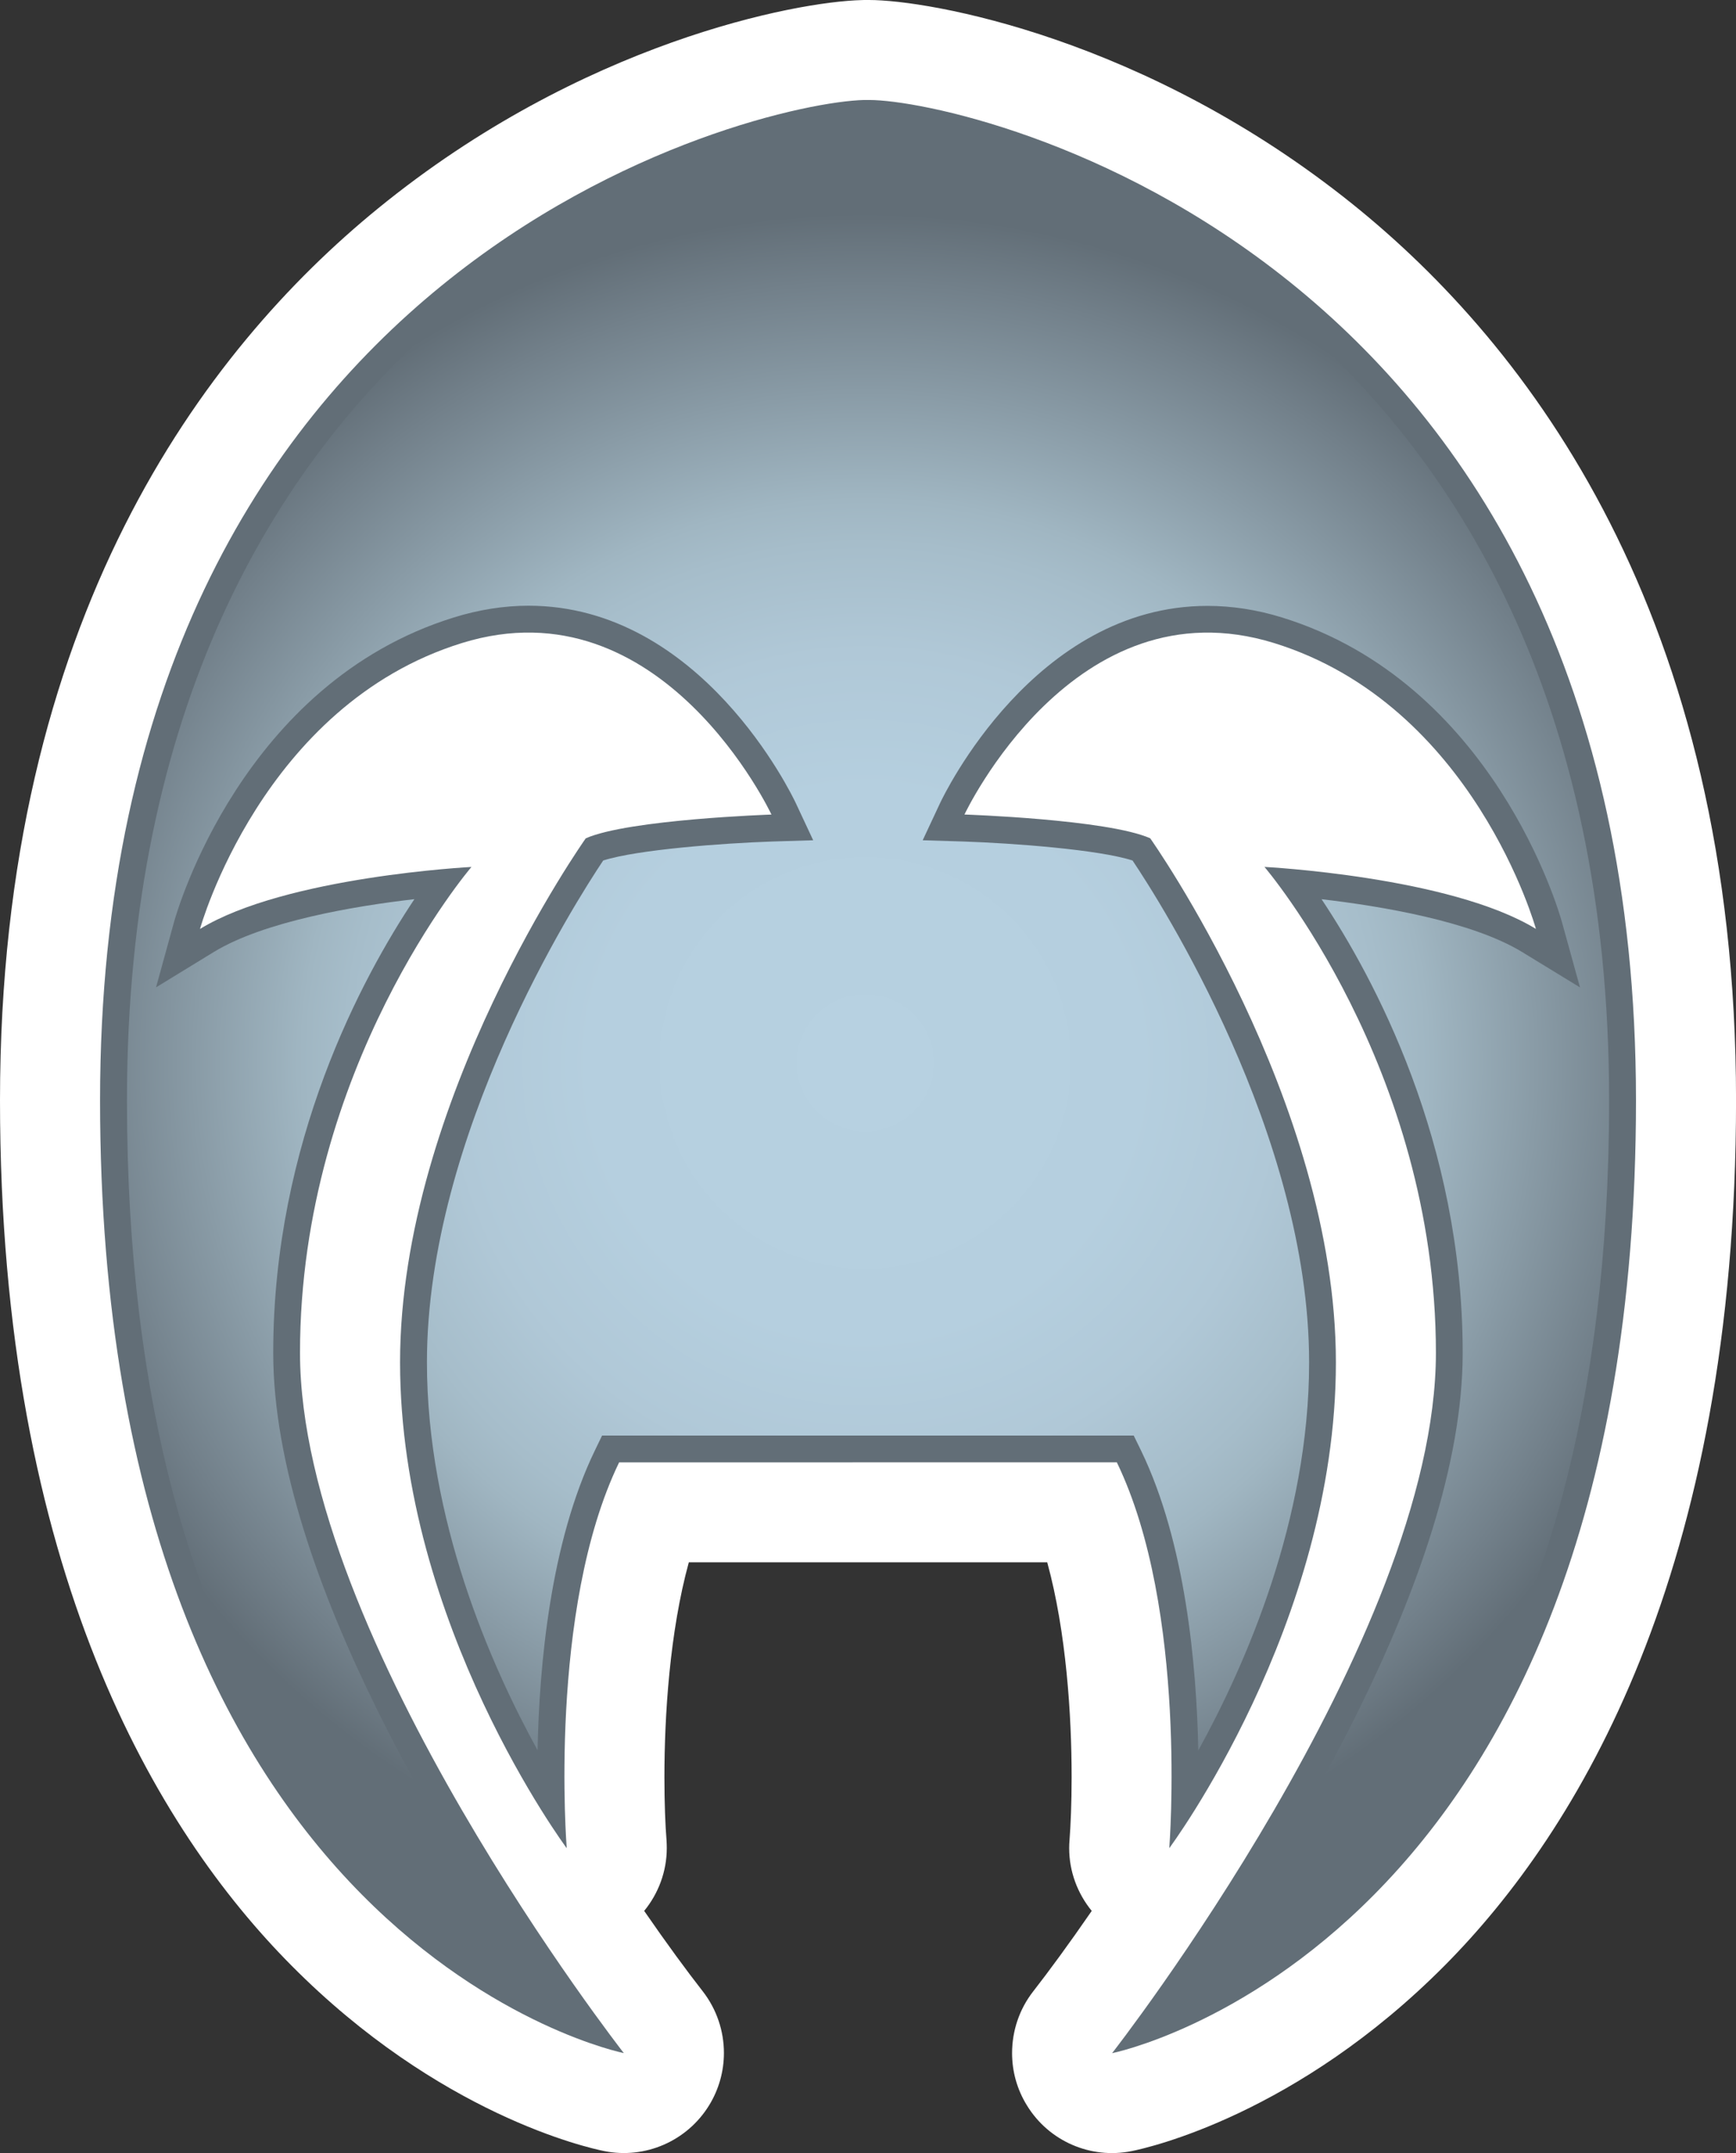 <?xml version="1.0" encoding="utf-8"?>
<!-- Generator: Adobe Illustrator 15.0.2, SVG Export Plug-In . SVG Version: 6.00 Build 0)  -->
<!DOCTYPE svg PUBLIC "-//W3C//DTD SVG 1.1//EN" "http://www.w3.org/Graphics/SVG/1.1/DTD/svg11.dtd">
<svg version="1.1" id="Layer_1" xmlns="http://www.w3.org/2000/svg" xmlns:xlink="http://www.w3.org/1999/xlink" x="0px" y="0px"
	 width="40.321px" height="50px" viewBox="0 0 40.321 50" enable-background="new 0 0 40.321 50" xml:space="preserve">
<rect x="0" y="0" width="40.321" height="50" fill="#333333" stroke="none"/>
<path fill="#FFFFFF" d="M20.012,0.002c-1.521,0.037-6.499,0.977-11.233,4.839C4.775,8.106,0,14.351,0,25.552
	c0,10.962,3.675,16.972,6.758,20.081c3.439,3.474,6.895,4.245,7.278,4.321c0.951,0.19,1.921-0.232,2.432-1.06
	c0.231-0.374,0.346-0.798,0.346-1.218c0-0.507-0.165-1.012-0.491-1.432c-0.363-0.464-0.834-1.104-1.361-1.868
	c0.33-0.403,0.525-0.916,0.525-1.459c0-0.059-0.002-0.12-0.006-0.182c-0.028-0.344-0.049-0.856-0.049-1.466
	c0-1.419,0.121-3.368,0.567-4.989H19.8h0.717h3.806c0.445,1.621,0.567,3.57,0.567,4.989c0,0.609-0.023,1.124-0.049,1.466
	c-0.006,0.062-0.008,0.123-0.008,0.184c0,0.543,0.195,1.054,0.524,1.457c-0.527,0.765-0.997,1.404-1.361,1.871
	c-0.325,0.417-0.489,0.922-0.489,1.432c0,0.42,0.113,0.841,0.347,1.217c0.508,0.828,1.478,1.25,2.431,1.058
	c0.382-0.076,3.838-0.848,7.279-4.319c3.083-3.109,6.758-9.121,6.758-20.082c0-11.285-4.842-17.544-8.903-20.81
	C26.601,0.871,21.57,0,20.188,0h-0.117C20.051,0,20.031,0,20.012,0.002"/>
<path fill="#626E77" d="M19.8,33.96h-5.42c-1.659,3.428-1.217,8.96-1.217,8.96s-3.871-5.199-3.871-11.283
	c0-6.085,4.313-12.169,4.313-12.169c0.996-0.44,4.313-0.552,4.313-0.552s-2.543-5.423-7.189-3.983
	c-4.646,1.44-6.084,6.64-6.084,6.64c1.992-1.219,6.305-1.44,6.305-1.44s-3.982,4.646-3.982,11.281
	c0,6.639,7.521,16.264,7.521,16.264S2.324,45.242,2.324,25.552c0-19.52,15.215-23.167,17.744-23.23h0.12
	c2.323,0,17.81,3.54,17.81,23.231S25.83,47.68,25.83,47.68s7.521-9.625,7.521-16.264c0-6.636-3.982-11.284-3.982-11.284
	s4.314,0.222,6.305,1.44c0,0-1.438-5.199-6.082-6.639c-4.647-1.438-7.191,3.982-7.191,3.982s3.319,0.111,4.314,0.552
	c0,0,4.313,6.085,4.313,12.172c0,6.084-3.87,11.28-3.87,11.28s0.441-5.532-1.218-8.96h-5.42H19.8z"/>
<g>
	<defs>
		<path id="SVGID_362_" d="M2.949,25.554c0,14.456,6.547,19.321,9.841,20.858c-2.163-3.08-6.444-9.822-6.444-14.996
			c0-4.905,2.069-8.721,3.279-10.535C8.24,21.04,6.14,21.394,4.972,22.104l-1.348,0.825l0.42-1.525
			c0.063-0.225,1.583-5.545,6.5-7.066c0.58-0.18,1.164-0.272,1.73-0.272c4.014,0,6.121,4.397,6.209,4.583l0.404,0.864l-0.947,0.029
			c-1.154,0.039-3.141,0.188-3.93,0.441c-0.643,0.961-4.094,6.365-4.094,11.653c0,3.649,1.471,7.012,2.57,9.01
			c0.038-1.976,0.298-4.825,1.328-6.957l0.17-0.352h0.393H19.8h0.721h5.419h0.392l0.172,0.352c1.031,2.132,1.289,4.983,1.328,6.961
			c1.102-1.999,2.574-5.359,2.574-9.01c0-5.292-3.456-10.696-4.101-11.657c-0.786-0.254-2.774-0.402-3.926-0.441l-0.948-0.029
			l0.404-0.864c0.088-0.186,2.194-4.579,6.211-4.579c0.566,0,1.149,0.089,1.73,0.269c4.914,1.521,6.438,6.842,6.5,7.066l0.422,1.525
			l-1.35-0.825c-1.167-0.71-3.27-1.063-4.653-1.223c1.21,1.814,3.278,5.63,3.278,10.536c0,5.175-4.281,11.918-6.443,14.997
			c3.293-1.536,9.844-6.402,9.844-20.86c0-18.675-14.359-22.608-17.293-22.608C16.682,3.033,2.949,7.326,2.949,25.554"/>
	</defs>
	<clipPath id="SVGID_3_">
		<use xlink:href="#SVGID_362_"  overflow="visible"/>
	</clipPath>
	
		<radialGradient id="SVGID_5_" cx="-340.752" cy="173.929" r="1.25" gradientTransform="matrix(15.684 0 0 -15.684 5364.484 2752.567)" gradientUnits="userSpaceOnUse">
		<stop  offset="0" style="stop-color:#B7D1E1"/>
		<stop  offset="0.323" style="stop-color:#B5CFDF"/>
		<stop  offset="0.485" style="stop-color:#B0C8D7"/>
		<stop  offset="0.612" style="stop-color:#A6BDCA"/>
		<stop  offset="0.663" style="stop-color:#A0B6C2"/>
		<stop  offset="0.918" style="stop-color:#72808A"/>
		<stop  offset="1" style="stop-color:#626E77"/>
	</radialGradient>
	<rect x="2.947" y="2.946" clip-path="url(#SVGID_3_)" fill="url(#SVGID_5_)" width="34.428" height="43.468"/>
</g>
</svg>
